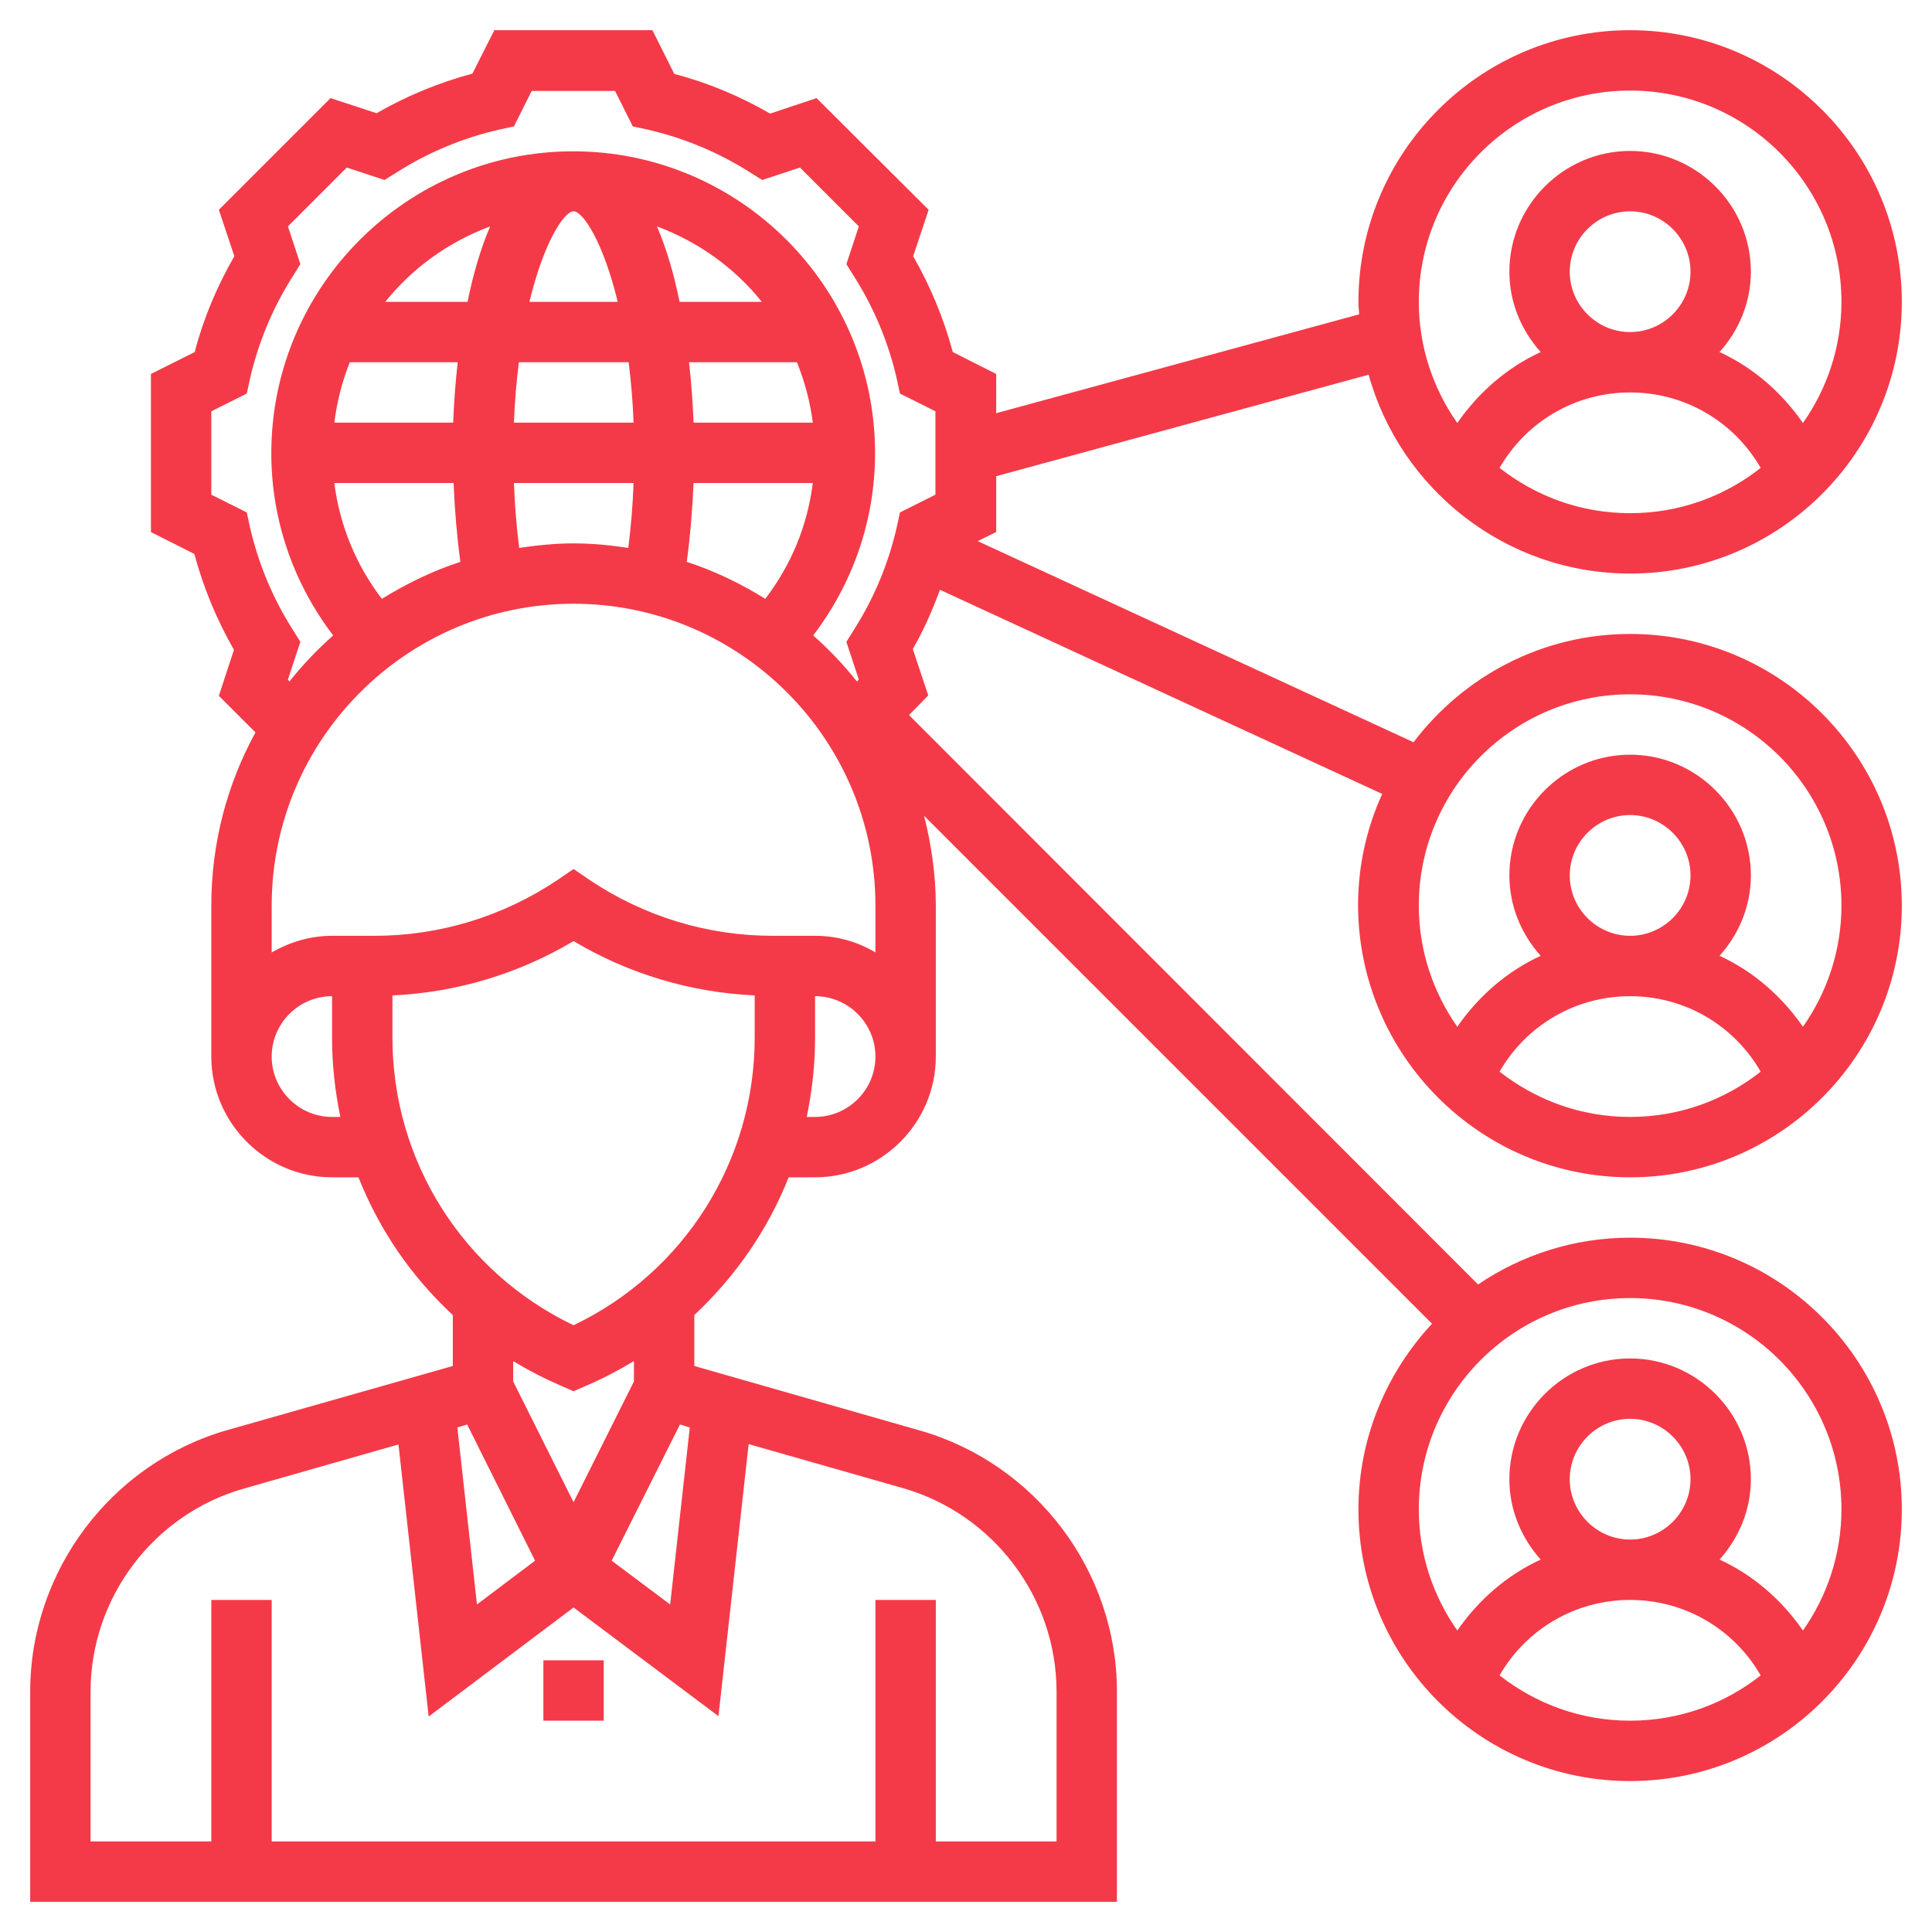 <?xml version="1.0" encoding="utf-8"?>
<!-- Generator: Adobe Illustrator 24.1.0, SVG Export Plug-In . SVG Version: 6.00 Build 0)  -->
<svg version="1.1" id="Layer_5" xmlns="http://www.w3.org/2000/svg" xmlns:xlink="http://www.w3.org/1999/xlink" x="0px" y="0px"
	 viewBox="0 0 512 512" style="enable-background:new 0 0 512 512;" xml:space="preserve">
<style type="text/css">
	.st0{fill:#F43A48;}
</style>
<path class="st0" d="M432,312c39.7,0,72-32.3,72-72s-32.3-72-72-72c-23.4,0-44.2,11.3-57.4,28.7l-115.5-53.3l4.9-2.4v-14.8
	l98.7-26.9C371.1,129.6,399,152,432,152c39.7,0,72-32.3,72-72S471.7,8,432,8s-72,32.3-72,72c0,1.1,0.1,2.2,0.2,3.3L264,109.5V99.1
	l-11.5-5.8c-2.4-8.9-5.9-17.4-10.5-25.4l4.1-12.3L216.4,26l-12.3,4.1c-8-4.6-16.5-8.2-25.4-10.5L172.9,8h-41.9l-5.8,11.5
	c-8.9,2.4-17.4,5.9-25.4,10.5L87.6,26L58,55.6l4.1,12.3c-4.6,8-8.2,16.5-10.5,25.4L40,99.1v41.9l11.5,5.8
	c2.4,8.9,5.9,17.4,10.5,25.4L58,184.4l9.7,9.7C60.2,207.8,56,223.4,56,240v40c0,17.6,14.4,32,32,32h7c5.5,13.9,14,26.3,25,36.5V362
	L60.2,379C29.5,387.8,8,416.3,8,448.3V504h288v-55.7c0-32-21.5-60.4-52.2-69.2L184,362v-13.5c10.9-10.2,19.5-22.6,25-36.5h7
	c17.6,0,32-14.4,32-32v-40c0-8.2-1.2-16.2-3.1-23.8l134.6,134.6C367.5,363.7,360,381,360,400c0,39.7,32.3,72,72,72s72-32.3,72-72
	s-32.3-72-72-72c-14.9,0-28.8,4.6-40.3,12.4L240.9,189.5l5.1-5.2l-4.1-12.3c2.9-5,5.2-10.3,7.2-15.7l117.2,54.1
	c-4.1,9-6.4,19-6.4,29.5C360,279.7,392.3,312,432,312L432,312z M397.4,124c7.1-12.3,20.1-20,34.6-20s27.5,7.7,34.6,20
	c-9.5,7.5-21.5,12-34.6,12S407,131.5,397.4,124z M416,72c0-8.8,7.2-16,16-16s16,7.2,16,16s-7.2,16-16,16S416,80.8,416,72z M432,24
	c30.9,0,56,25.1,56,56c0,11.9-3.8,23-10.2,32.1c-5.7-8.2-13.2-14.7-22.1-18.8c5.1-5.7,8.3-13.1,8.3-21.3c0-17.6-14.4-32-32-32
	s-32,14.4-32,32c0,8.2,3.2,15.6,8.3,21.3c-8.9,4.1-16.4,10.6-22.1,18.8C379.8,103,376,91.9,376,80C376,49.1,401.1,24,432,24z
	 M76.3,180.1l3.3-10l-2-3.2c-5.4-8.5-9.2-17.7-11.4-27.4l-0.8-3.7l-9.4-4.7v-22.1l9.4-4.7l0.8-3.7c2.2-9.7,6-18.9,11.4-27.4l2-3.2
	l-3.3-10l15.6-15.6l10,3.3l3.2-2c8.5-5.4,17.7-9.2,27.4-11.4l3.7-0.8l4.7-9.4h22.1l4.7,9.4l3.7,0.8c9.7,2.2,18.9,6,27.4,11.4l3.2,2
	l10-3.3l15.6,15.6l-3.3,10l2,3.2c5.4,8.5,9.2,17.7,11.4,27.4l0.8,3.7l9.4,4.7v22.1l-9.4,4.7l-0.8,3.7c-2.2,9.7-6,18.9-11.4,27.4
	l-2,3.2l3.3,10l-0.5,0.5c-3.5-4.4-7.4-8.5-11.6-12.2c10.6-13.9,16.4-30.7,16.4-48.3c0-44.1-35.9-80-80-80s-80,35.9-80,80
	c0,17.6,5.8,34.4,16.4,48.3c-4.2,3.7-8.1,7.8-11.6,12.2L76.3,180.1z M232,252.4c-4.7-2.8-10.1-4.4-16-4.4h-11.2
	c-17.3,0-34-5.1-48.4-14.7l-4.4-3l-4.4,3c-14.4,9.6-31.1,14.7-48.4,14.7H88c-5.9,0-11.3,1.7-16,4.4V240c0-44.1,35.9-80,80-80
	s80,35.9,80,80L232,252.4z M182,148.9c0.9-6.7,1.5-13.7,1.8-20.9h31.6c-1.4,11.2-5.7,21.7-12.6,30.7
	C196.4,154.7,189.4,151.3,182,148.9L182,148.9z M137.6,145.2c-0.7-5.5-1.2-11.3-1.4-17.2h31.7c-0.2,5.9-0.7,11.7-1.4,17.2
	c-4.7-0.7-9.5-1.2-14.4-1.2S142.3,144.5,137.6,145.2z M136.2,112c0.2-5.8,0.7-11.1,1.3-16h29.1c0.6,4.9,1.1,10.2,1.3,16H136.2z
	 M183.8,112c-0.2-5.4-0.6-10.7-1.2-16h28.6c2,5,3.5,10.4,4.2,16H183.8z M180.1,80c-1.5-7.4-3.5-14.2-6-20c11,4.1,20.6,11,27.8,20
	H180.1z M163.7,80h-23.4c3.8-15.8,9.2-24,11.7-24S159.9,64.2,163.7,80z M123.9,80h-21.8c7.2-9,16.8-15.9,27.8-20
	C127.4,65.8,125.4,72.6,123.9,80z M92.7,96h28.6c-0.6,5.3-1,10.6-1.2,16H88.6C89.3,106.4,90.7,101,92.7,96z M120.2,128
	c0.3,7.2,0.9,14.2,1.8,20.9c-7.4,2.4-14.3,5.8-20.8,9.8c-6.9-9-11.2-19.6-12.6-30.7H120.2z M88,296c-8.8,0-16-7.2-16-16
	s7.2-16,16-16v11.1c0,7.1,0.8,14.1,2.2,20.9H88z M126.4,425.2l-5.2-46.9l2.6-0.8l18,36.1L126.4,425.2z M280,448.3V488h-32v-64h-16
	v64H72v-64H56v64H24v-39.7c0-24.9,16.7-47,40.6-53.8l41-11.7l8,72.1L152,426l38.4,28.8l8-72.1l41,11.7
	C263.3,401.3,280,423.4,280,448.3L280,448.3z M180.2,377.5l2.6,0.8l-5.2,46.9l-15.5-11.6L180.2,377.5z M168,366.1l-16,32l-16-32
	v-5.4c4.1,2.5,8.4,4.7,12.8,6.6l3.2,1.4l3.2-1.4c4.5-1.9,8.8-4.2,12.8-6.6L168,366.1z M152,351.2c-29.3-14-48-43.5-48-76.2v-11.2
	c17-0.8,33.4-5.7,48-14.4c14.6,8.7,31,13.6,48,14.4v11.2C200,307.7,181.3,337.2,152,351.2z M216,296h-2.2c1.4-6.8,2.2-13.8,2.2-20.9
	V264c8.8,0,16,7.2,16,16S224.8,296,216,296z M397.4,444c7.1-12.3,20.1-20,34.6-20s27.5,7.7,34.6,20c-9.5,7.5-21.5,12-34.6,12
	S407,451.5,397.4,444z M416,392c0-8.8,7.2-16,16-16s16,7.2,16,16s-7.2,16-16,16S416,400.8,416,392z M488,400
	c0,11.9-3.8,23-10.2,32.1c-5.7-8.2-13.2-14.7-22.1-18.8c5.1-5.7,8.3-13.1,8.3-21.3c0-17.6-14.4-32-32-32s-32,14.4-32,32
	c0,8.2,3.2,15.6,8.3,21.3c-8.9,4.1-16.4,10.6-22.1,18.8C379.8,423,376,411.9,376,400c0-30.9,25.1-56,56-56S488,369.1,488,400
	L488,400z M397.4,284c7.1-12.3,20.1-20,34.6-20s27.5,7.7,34.6,20c-9.5,7.5-21.5,12-34.6,12S407,291.5,397.4,284z M416,232
	c0-8.8,7.2-16,16-16s16,7.2,16,16s-7.2,16-16,16S416,240.8,416,232z M432,184c30.9,0,56,25.1,56,56c0,11.9-3.8,23-10.2,32.1
	c-5.7-8.2-13.2-14.7-22.1-18.8c5.1-5.7,8.3-13.1,8.3-21.3c0-17.6-14.4-32-32-32s-32,14.4-32,32c0,8.2,3.2,15.6,8.3,21.3
	c-8.9,4.1-16.4,10.6-22.1,18.8C379.8,263,376,251.9,376,240C376,209.1,401.1,184,432,184z"/>
<path class="st0" d="M144,440h16v16h-16V440z"/>
</svg>
